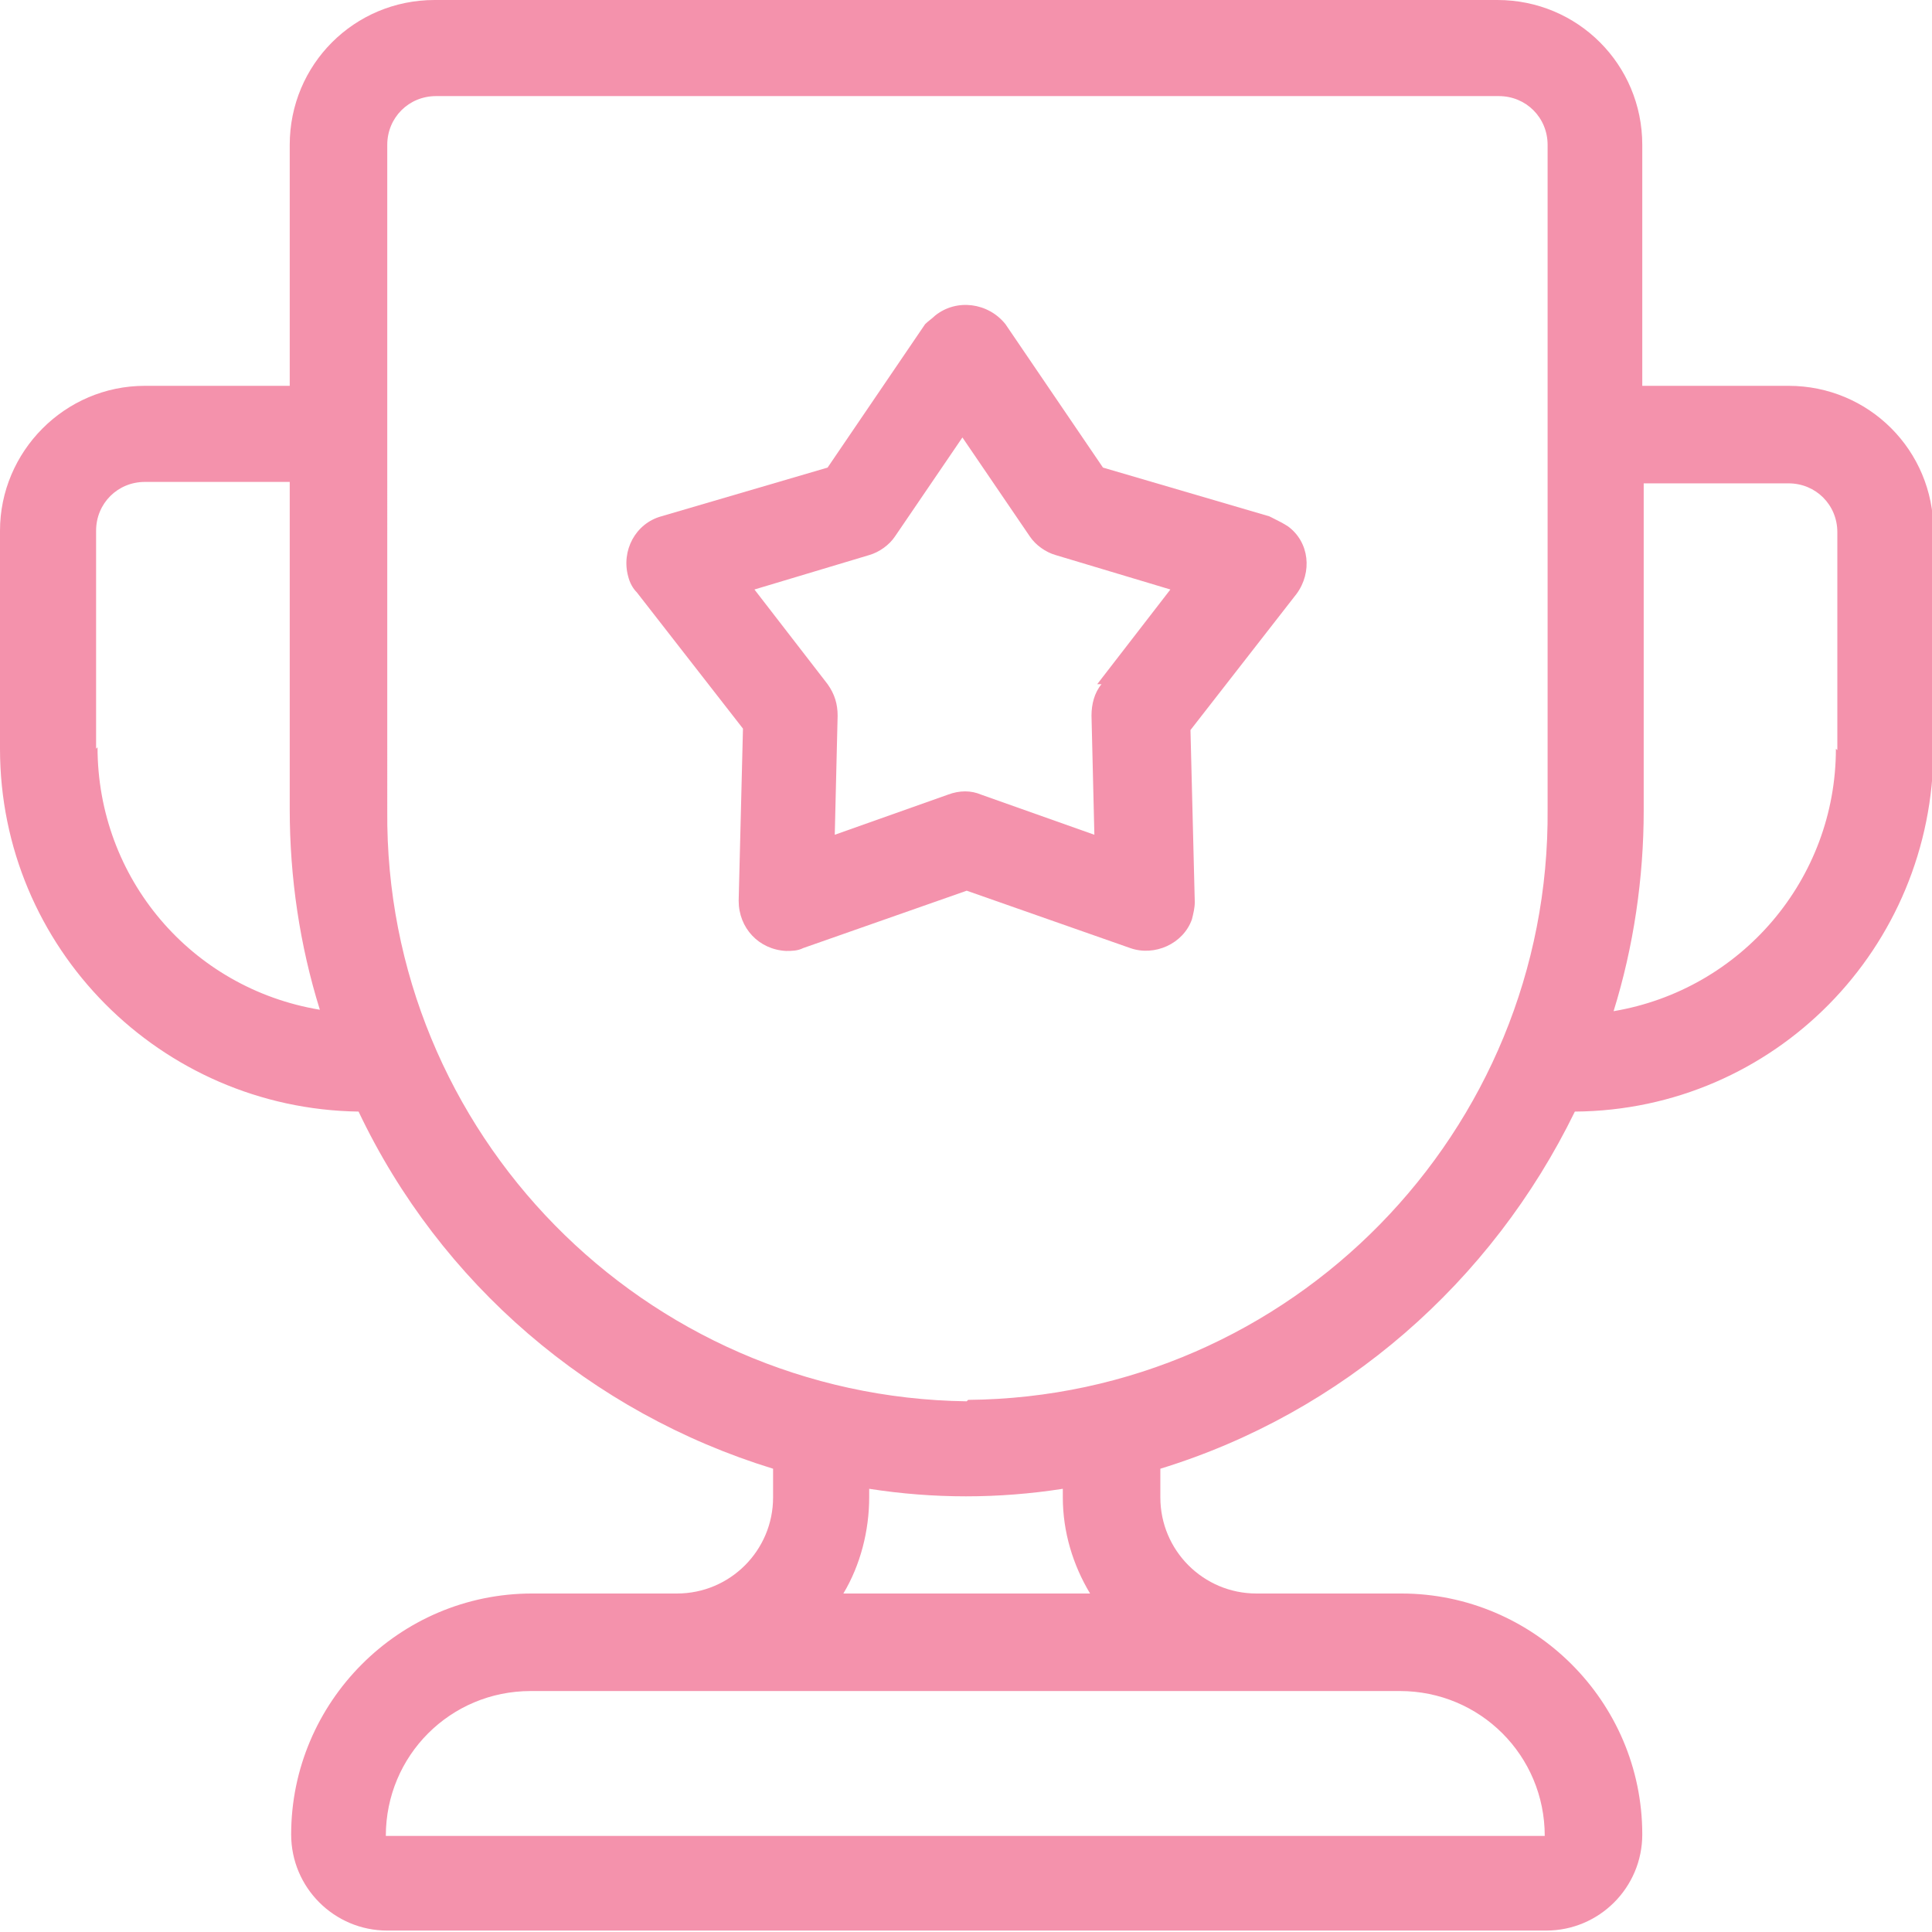 <svg xmlns="http://www.w3.org/2000/svg" xmlns:xlink="http://www.w3.org/1999/xlink" id="Layer_2" data-name="Layer 2" viewBox="0 0 13.47 13.47"><defs><style>      .cls-1 {        fill: #f492ac;      }      .cls-1, .cls-2 {        stroke-width: 0px;      }      .cls-3 {        clip-path: url(#clippath);      }      .cls-2 {        fill: none;      }    </style><clipPath id="clippath"><rect class="cls-2" width="13.47" height="13.47"></rect></clipPath></defs><g id="Layer_1-2" data-name="Layer 1"><g class="cls-3"><path class="cls-1" d="M7.68,4.77c-.05.06-.07.14-.07.22l.02.83-.79-.28c-.07-.03-.15-.03-.23,0l-.79.28.02-.83c0-.08-.02-.15-.07-.22l-.51-.66.8-.24c.07-.02.14-.07.18-.13l.47-.69.47.69c.04.06.11.11.18.13l.8.24-.51.66ZM8.85,3.6l-1.16-.34-.68-1c-.12-.15-.34-.18-.49-.06-.02.02-.05.04-.07.06l-.68,1-1.16.34c-.18.05-.28.24-.23.42.01.04.03.08.06.11l.74.95-.03,1.2c0,.19.14.34.33.35.04,0,.08,0,.12-.02l1.14-.4,1.14.4c.17.06.37-.03.43-.2.01-.04.02-.08.02-.12l-.03-1.2.74-.95c.11-.15.09-.36-.06-.47-.03-.02-.07-.04-.11-.06Z"></path><path class="cls-1" d="M12.8,5.22c0,.91-.66,1.68-1.55,1.83.14-.45.21-.93.21-1.4v-2.28h1.01c.19,0,.34.15.34.34v1.52ZM6.74,9.77c-2.25-.03-4.06-1.87-4.04-4.12V1.01c0-.19.15-.34.34-.34h7.41c.19,0,.34.15.34.34v4.63c.02,2.25-1.79,4.1-4.04,4.12M7.6,11.11h-1.72c.12-.2.18-.44.18-.67v-.06c.45.07.9.07,1.35,0v.06c0,.24.07.47.19.67M10.78,12.8H2.69c0-.56.45-1.01,1.01-1.01h6.06c.56,0,1.01.45,1.01,1.01M.67,5.22v-1.52c0-.19.15-.34.34-.34h1.01v2.28c0,.48.07.95.21,1.4-.9-.15-1.55-.92-1.55-1.83M12.46,2.69h-1.01v-1.68C11.45.45,11,0,10.44,0H3.03C2.47,0,2.02.45,2.02,1.01v1.68h-1.01C.45,2.69,0,3.15,0,3.7v1.52c0,1.39,1.12,2.51,2.5,2.53.57,1.2,1.62,2.1,2.89,2.49v.2c0,.37-.3.67-.67.67h-1.01c-.93,0-1.68.76-1.68,1.68,0,.37.3.67.67.67h8.08c.37,0,.67-.3.67-.67,0-.93-.76-1.68-1.68-1.68h-1.01c-.37,0-.67-.3-.67-.67v-.2c1.27-.39,2.31-1.3,2.89-2.49,1.39-.01,2.5-1.14,2.5-2.53v-1.52c0-.56-.45-1.01-1.01-1.01"></path></g></g></svg>